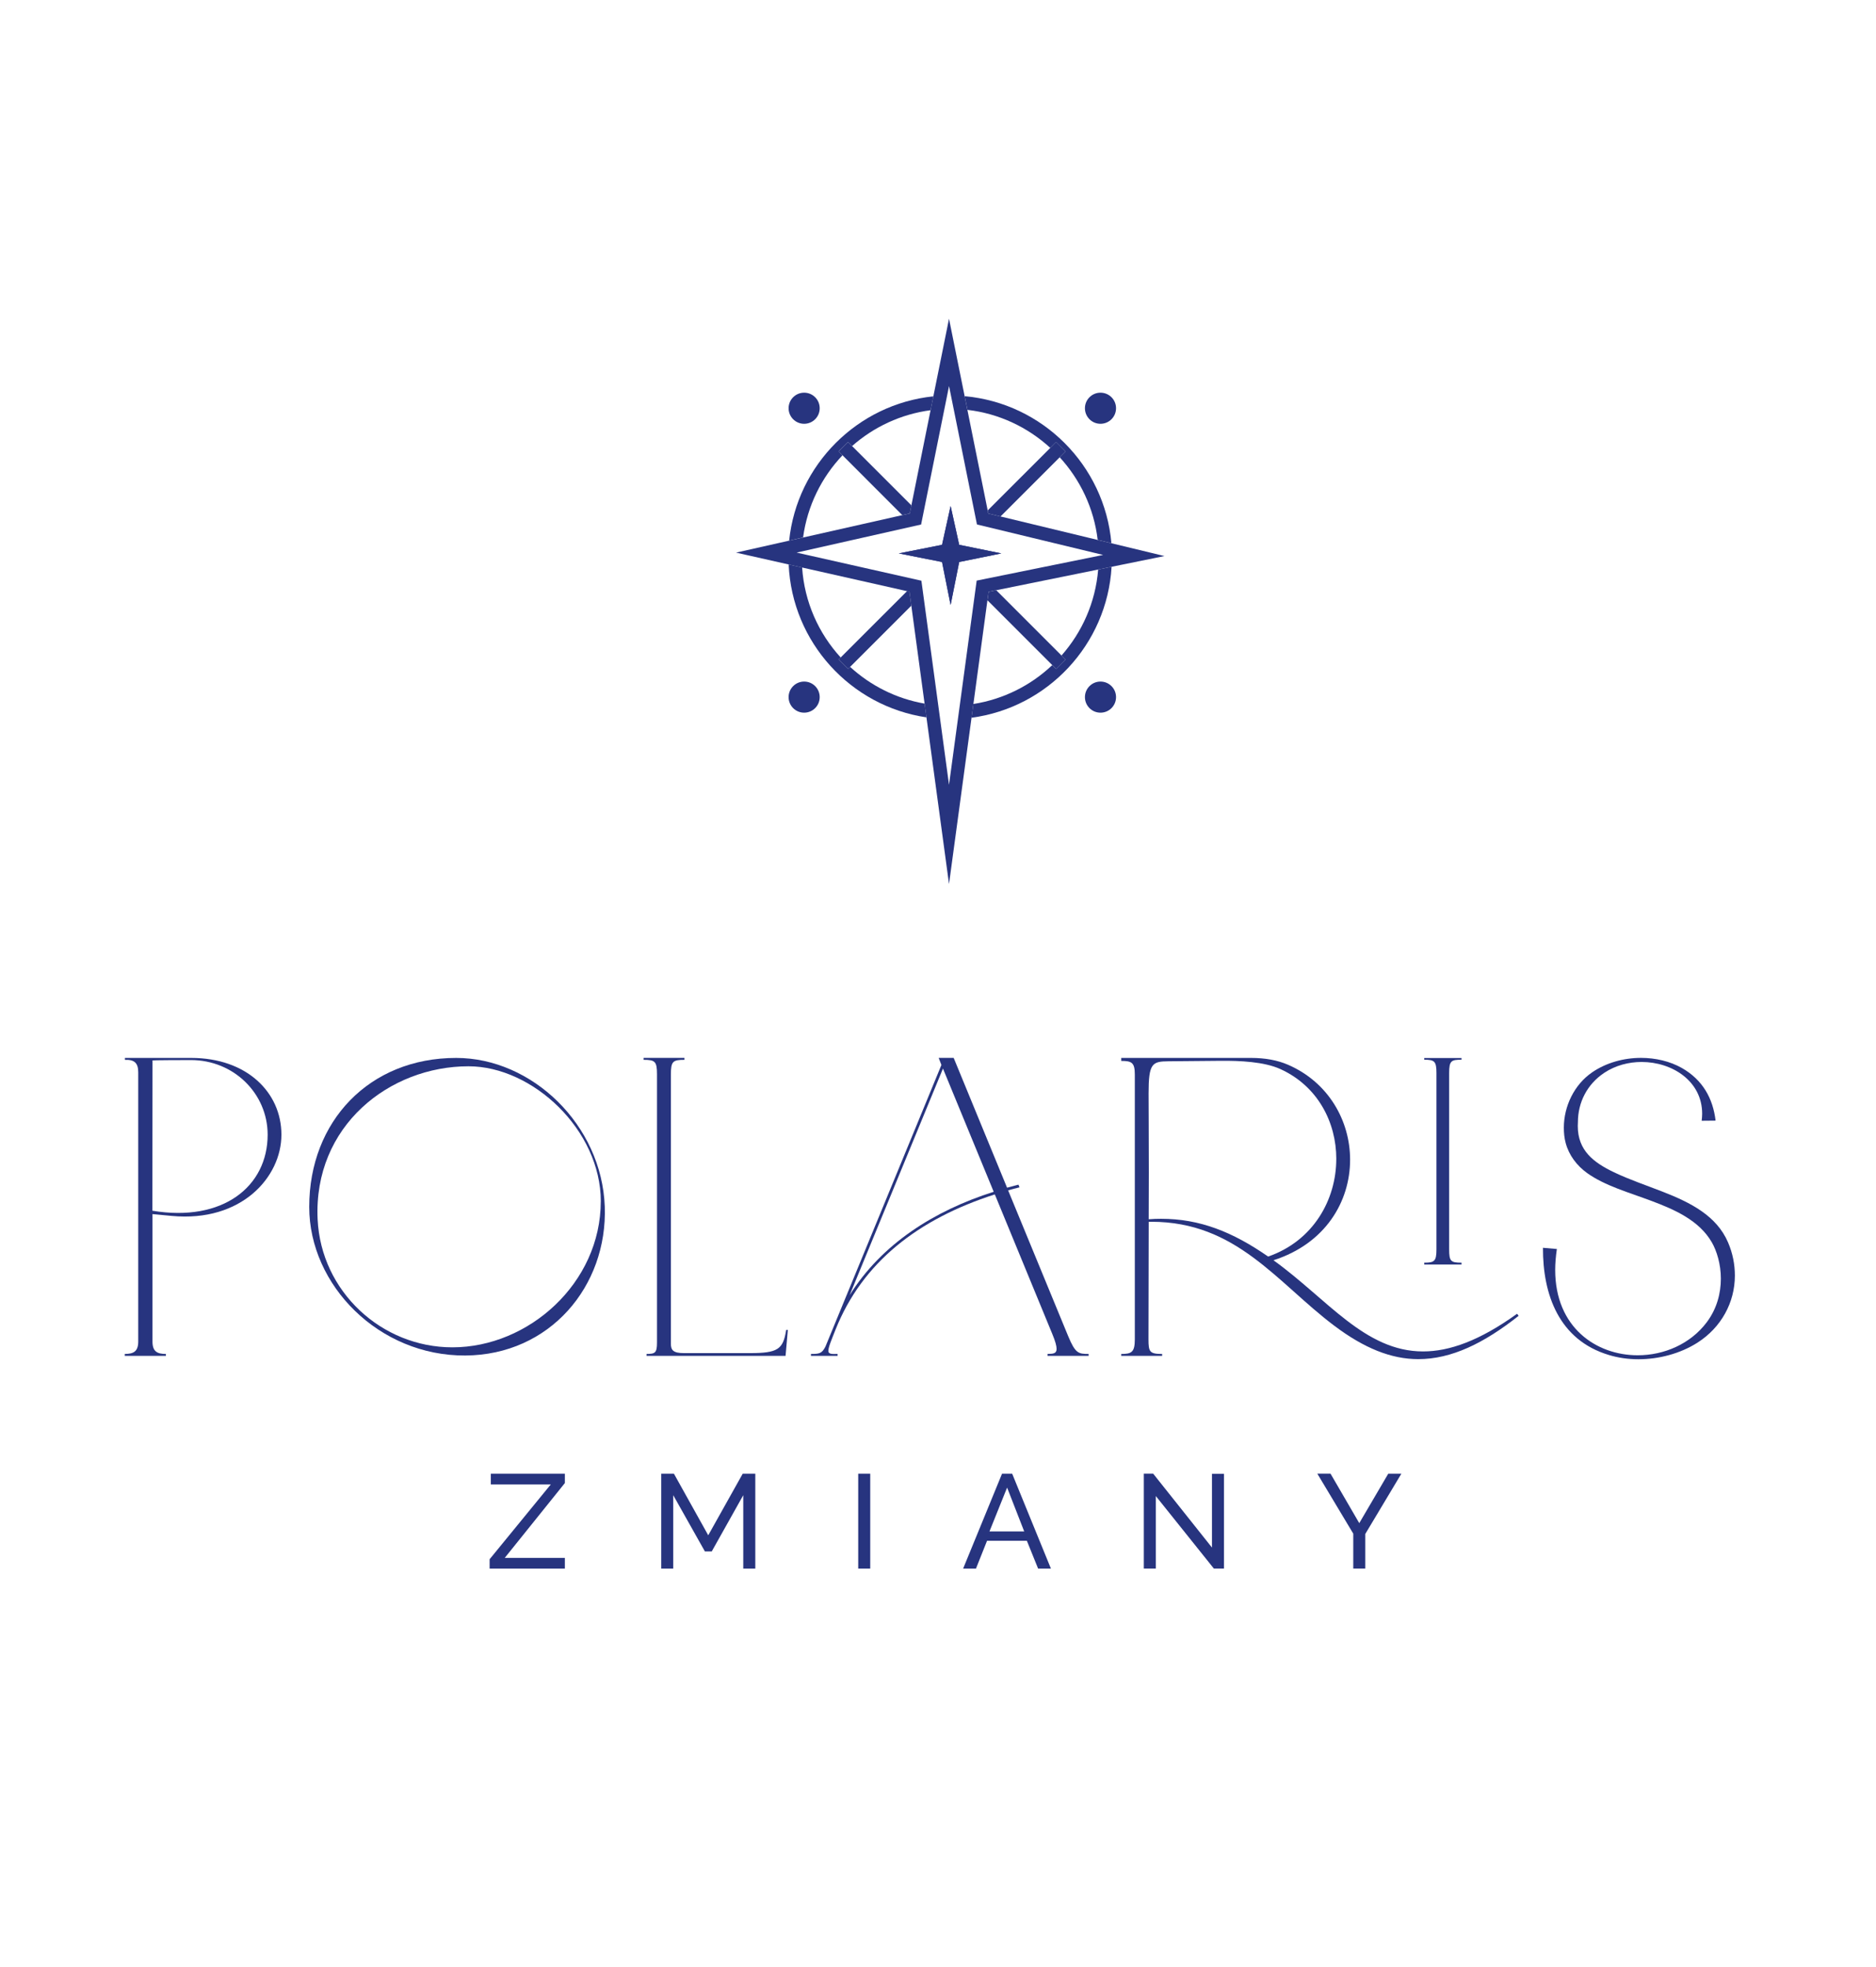 <svg xmlns="http://www.w3.org/2000/svg" id="Warstwa_1" data-name="Warstwa 1" viewBox="0 0 704.35 738.31"><defs><style>      .cls-1 {        fill: #27347f;        stroke-width: 0px;      }    </style></defs><g><path class="cls-1" d="m319.17,250.37l-.76.76-3.54-3.53.77-.77c-8.28-9.05-13.61-20.81-14.48-33.79l-5.05-1.14c1.27,29.28,23.31,53.21,51.75,57.41l-.7-5.16c-10.68-1.86-20.3-6.76-27.98-13.79Z"></path><path class="cls-1" d="m394.33,168.14l2.19-2.19,3.54,3.53-2.19,2.19c7.69,8.4,12.86,19.13,14.26,31.02l5.15,1.24c-2.55-29.24-25.87-52.59-55.09-55.19l1.03,5.13c11.93,1.38,22.69,6.56,31.11,14.27Z"></path><path class="cls-1" d="m417.36,212.78l-5.05,1.03c-1,12.33-6.03,23.51-13.77,32.28l1.51,1.51-3.54,3.53-1.44-1.44c-8,7.59-18.24,12.81-29.62,14.6l-.7,5.16c28.59-3.79,50.91-27.48,52.6-56.67Z"></path><path class="cls-1" d="m316.32,170.92l-1.45-1.45,3.54-3.53,1.51,1.51c8.1-7.14,18.25-11.96,29.47-13.45l1.05-5.21c-28.49,2.95-51.2,25.67-54.15,54.16l5.23-1.18c1.6-11.87,6.93-22.56,14.8-30.85Z"></path><polygon class="cls-1" points="371.17 222.16 370.74 225.35 395.08 249.69 396.52 251.13 400.06 247.6 398.55 246.09 374.04 221.58 371.17 222.16"></polygon><polygon class="cls-1" points="318.41 165.94 314.87 169.48 316.32 170.92 338.77 193.38 341.57 192.75 342.19 189.72 319.92 167.46 318.41 165.94"></polygon><polygon class="cls-1" points="400.06 169.48 396.52 165.94 394.33 168.14 370.83 191.63 371.07 192.78 375.65 193.89 397.87 171.67 400.06 169.48"></polygon><polygon class="cls-1" points="314.87 247.6 318.41 251.13 319.17 250.37 342.17 227.37 341.46 222.12 340.55 221.92 315.63 246.83 314.87 247.6"></polygon><path class="cls-1" d="m413.18,255.87c-3.22,0-5.84,2.61-5.84,5.84s2.61,5.84,5.84,5.84,5.84-2.61,5.84-5.84-2.61-5.84-5.84-5.84Z"></path><path class="cls-1" d="m301.92,255.87c-3.22,0-5.84,2.61-5.84,5.84s2.61,5.84,5.84,5.84,5.84-2.61,5.84-5.84-2.61-5.84-5.84-5.84Z"></path><path class="cls-1" d="m353.69,210.98l-16.23-3.22,16.23-3.22,3.22-14.57,3.22,14.57,15.82,3.22-15.82,3.22-3.22,16.13-3.22-16.13Z"></path><path class="cls-1" d="m370.74,225.35l.43-3.19,2.87-.58,38.27-7.77,5.05-1.03,19.84-4.03-19.93-4.81-5.15-1.24-36.47-8.81-4.59-1.11-.23-1.14-7.62-37.76-1.03-5.13-5.87-29.08-5.88,29.13-1.05,5.21-7.2,35.72-.61,3.03-2.8.63-37.25,8.4-5.23,1.18-19.94,4.49,19.74,4.45,5.05,1.14,39.4,8.88.91.2.71,5.25,4.98,36.79.7,5.16,8.47,62.53,8.45-62.39.7-5.16,5.27-38.95Zm-24.79-7.34l-46.86-10.56,46.74-10.54,10.49-51.98,10.48,51.96,47.37,11.44-47.48,9.64-10.38,76.64-10.37-76.6Z"></path><path class="cls-1" d="m413.18,159.1c3.22,0,5.84-2.61,5.84-5.84s-2.61-5.84-5.84-5.84-5.84,2.61-5.84,5.84,2.61,5.84,5.84,5.84Z"></path><path class="cls-1" d="m301.92,159.1c3.22,0,5.84-2.61,5.84-5.84s-2.61-5.84-5.84-5.84-5.84,2.61-5.84,5.84,2.61,5.84,5.84,5.84Z"></path><polygon class="cls-1" points="360.13 210.98 375.95 207.76 360.13 204.53 356.91 189.96 353.69 204.53 337.45 207.76 353.69 210.98 356.91 227.11 360.13 210.98"></polygon></g><g><path class="cls-1" d="m46.86,508.29c3.19,0,5.04-.86,5.04-4.64v-101.05c0-3.42-1.31-4.86-5-4.72v-.72h24.9c20.81,0,33.86,12.92,33.86,28.82s-15,32.96-41.21,30.49l-7.2-.68v47.87c0,3.74,1.8,4.64,5.04,4.64v.72h-15.44v-.72Zm53.63-82.32c0-15.4-12.7-28.01-28.82-28.01-3.51,0-14.41.05-14.41.14l-.05,56.42c26.52,4.42,43.28-9.14,43.28-28.55Z"></path><path class="cls-1" d="m116.1,453.09c0-32.2,22.61-55.93,55.16-55.93,28.51,0,54.67,25.13,55.8,55.79,1.08,29.9-20.63,55.75-52.38,55.93-32.37.18-58.58-26.34-58.58-55.79Zm109.47-2.08c0-26.79-25.57-50.71-49.67-50.71-29.67,0-58.27,22.39-56.65,57.42,1.26,27.11,24,48.09,50.61,48.09,28.64,0,55.7-24.14,55.7-54.8Z"></path><path class="cls-1" d="m242.75,508.29c3.19,0,3.92-.36,3.92-4.28v-100.69c0-4.86-.72-5.45-5.04-5.45v-.72h15.35v.72c-4.37,0-5.09.59-5.09,5.45v101.15c0,2.34.81,3.51,4.87,3.51h24.72c10.58,0,12.56-1.4,13.69-8.69h.63l-.86,9.73h-52.19v-.72Z"></path><path class="cls-1" d="m304.46,508.29c3.1,0,4.1-.09,5.45-2.75l43.55-105.74-1.03-2.65h5.63l20.04,48.72c1.44-.36,2.88-.76,4.28-1.13l.4,1c-1.44.36-2.84.72-4.28,1.13l22.56,54.76c2.71,6.53,3.88,6.66,7.66,6.66v.72h-15.4v-.72c1.98-.05,3.38-.05,3.38-1.89,0-1.08-.45-2.84-1.62-5.63l-21.57-52.37c-28.82,9.23-49.76,25.54-59.8,50.75-1.35,3.47-2.7,6.53-2.7,7.97s1.75,1.17,3.47,1.17v.72h-10v-.72Zm68.63-60.88l-19.05-46.25-35.03,85.06c11.98-19.18,31.66-31.7,54.08-38.81Z"></path><path class="cls-1" d="m500.86,497.63c-21.57-16.3-36.65-38.96-68.58-38.96h-.99l-.09,44.14c0,4.72.46,5.49,5.13,5.49v.72h-15.35v-.72c3.79,0,5.09-.59,5.09-5.45v-99.52c0-4.5-1.26-5.04-5.09-5.04v-1.13h48.68c5.35,0,9.95.85,13.91,2.56,15.22,6.58,23.33,21.03,23.33,35.66,0,15.67-9.23,31.48-28.77,37.74,20.22,14.55,34.31,34.23,56.16,34.23,9.81,0,21.16-3.96,35.3-14.14l.59.77c-13.01,10.27-25.17,16.26-37.69,16.26-10.14,0-20.36-4.1-31.62-12.61Zm.86-62.55c0-13.73-6.94-27.34-20.99-33.73-6.12-2.8-15.4-3.16-22.24-3.11l-19.77.18c-6.12.05-7.48.72-7.48,12.07,0,5.81.09,15,.09,29.63,0,5.13-.05,10.99-.05,17.61,1.57-.14,3.16-.18,4.64-.18,14.55,0,26.84,4.91,40.21,14.18,16.98-5.89,25.58-21.38,25.58-36.65Zm33.01,38.95c3.83,0,4.59-.54,4.59-5v-66.2c0-4.46-.77-5-4.59-5v-.63h14v.63c-3.83,0-4.64.36-4.64,5v66.2c0,4.46.59,5,4.64,5v.68h-14v-.68Z"></path><path class="cls-1" d="m603.95,508.65c-18.6-5.63-24.72-22.6-24.64-40.21l5.22.45c-.4,2.8-.63,5.36-.63,7.84,0,21.66,15.45,32.06,30.99,32.06,9.9,0,19.81-4.24,25.94-12.43,3.83-5.13,5.27-10.94,5.27-16.35s-1.54-10.4-3.38-13.6c-4.77-8.29-14.05-12.34-22.69-15.58-8.42-3.16-17.47-5.67-24.14-10.45-3.88-2.79-6.84-6.71-8.06-11.31-.5-1.84-.68-3.78-.68-5.72,0-8.06,3.92-16.21,10.67-20.81,5.27-3.6,11.85-5.4,18.29-5.4,5.45,0,10.9,1.26,15.4,3.83,7.74,4.42,11.62,11.35,12.61,19.73l-5.22.05c.09-.9.18-1.76.18-2.62,0-12.33-11.31-19.45-22.74-19.45-4.86,0-9.82,1.31-13.92,4.01-6.57,4.33-9.99,11.22-9.99,18.6,0,.49-.05.94-.05,1.44,0,9.19,5.94,13.69,13.55,17.34,5.95,2.84,12.43,5,18.51,7.39,10.27,4.01,20.08,8.96,24.36,18.96,1.76,4.1,2.56,8.28,2.56,12.47,0,10.04-5.09,19.45-14.05,25.17-6.44,4.1-14.46,6.22-22.16,6.22-3.92,0-7.66-.55-11.21-1.63Z"></path></g><g><path class="cls-1" d="m183.83,585.36l22.98-28.1h-22.53v-4.01h27.8v3.51l-22.58,28.1h22.58v4.01h-28.25v-3.51Z"></path><path class="cls-1" d="m279.06,588.87v-27.55l-11.84,21.12h-2.56l-11.89-21.12v27.55h-4.51v-35.63h4.76l12.89,23.13,12.95-23.13h4.72v35.63h-4.51Z"></path><path class="cls-1" d="m322.22,588.87v-35.63h4.51v35.63h-4.51Z"></path><path class="cls-1" d="m376.21,553.24h3.81l14.55,35.63h-4.81l-4.22-10.44h-14.95l-4.16,10.44h-4.82l14.61-35.63Zm8.33,21.68l-6.42-16.46-6.62,16.46h13.04Z"></path><path class="cls-1" d="m433.96,561.67v27.19h-4.51v-35.63h3.51l22.08,27.75v-27.7h4.51v35.57h-3.81l-21.77-27.19Z"></path><path class="cls-1" d="m499.55,553.24l10.79,18.57,10.89-18.57h4.92l-13.55,22.63v12.99h-4.51v-13.1l-13.5-22.53h4.97Z"></path></g></svg>